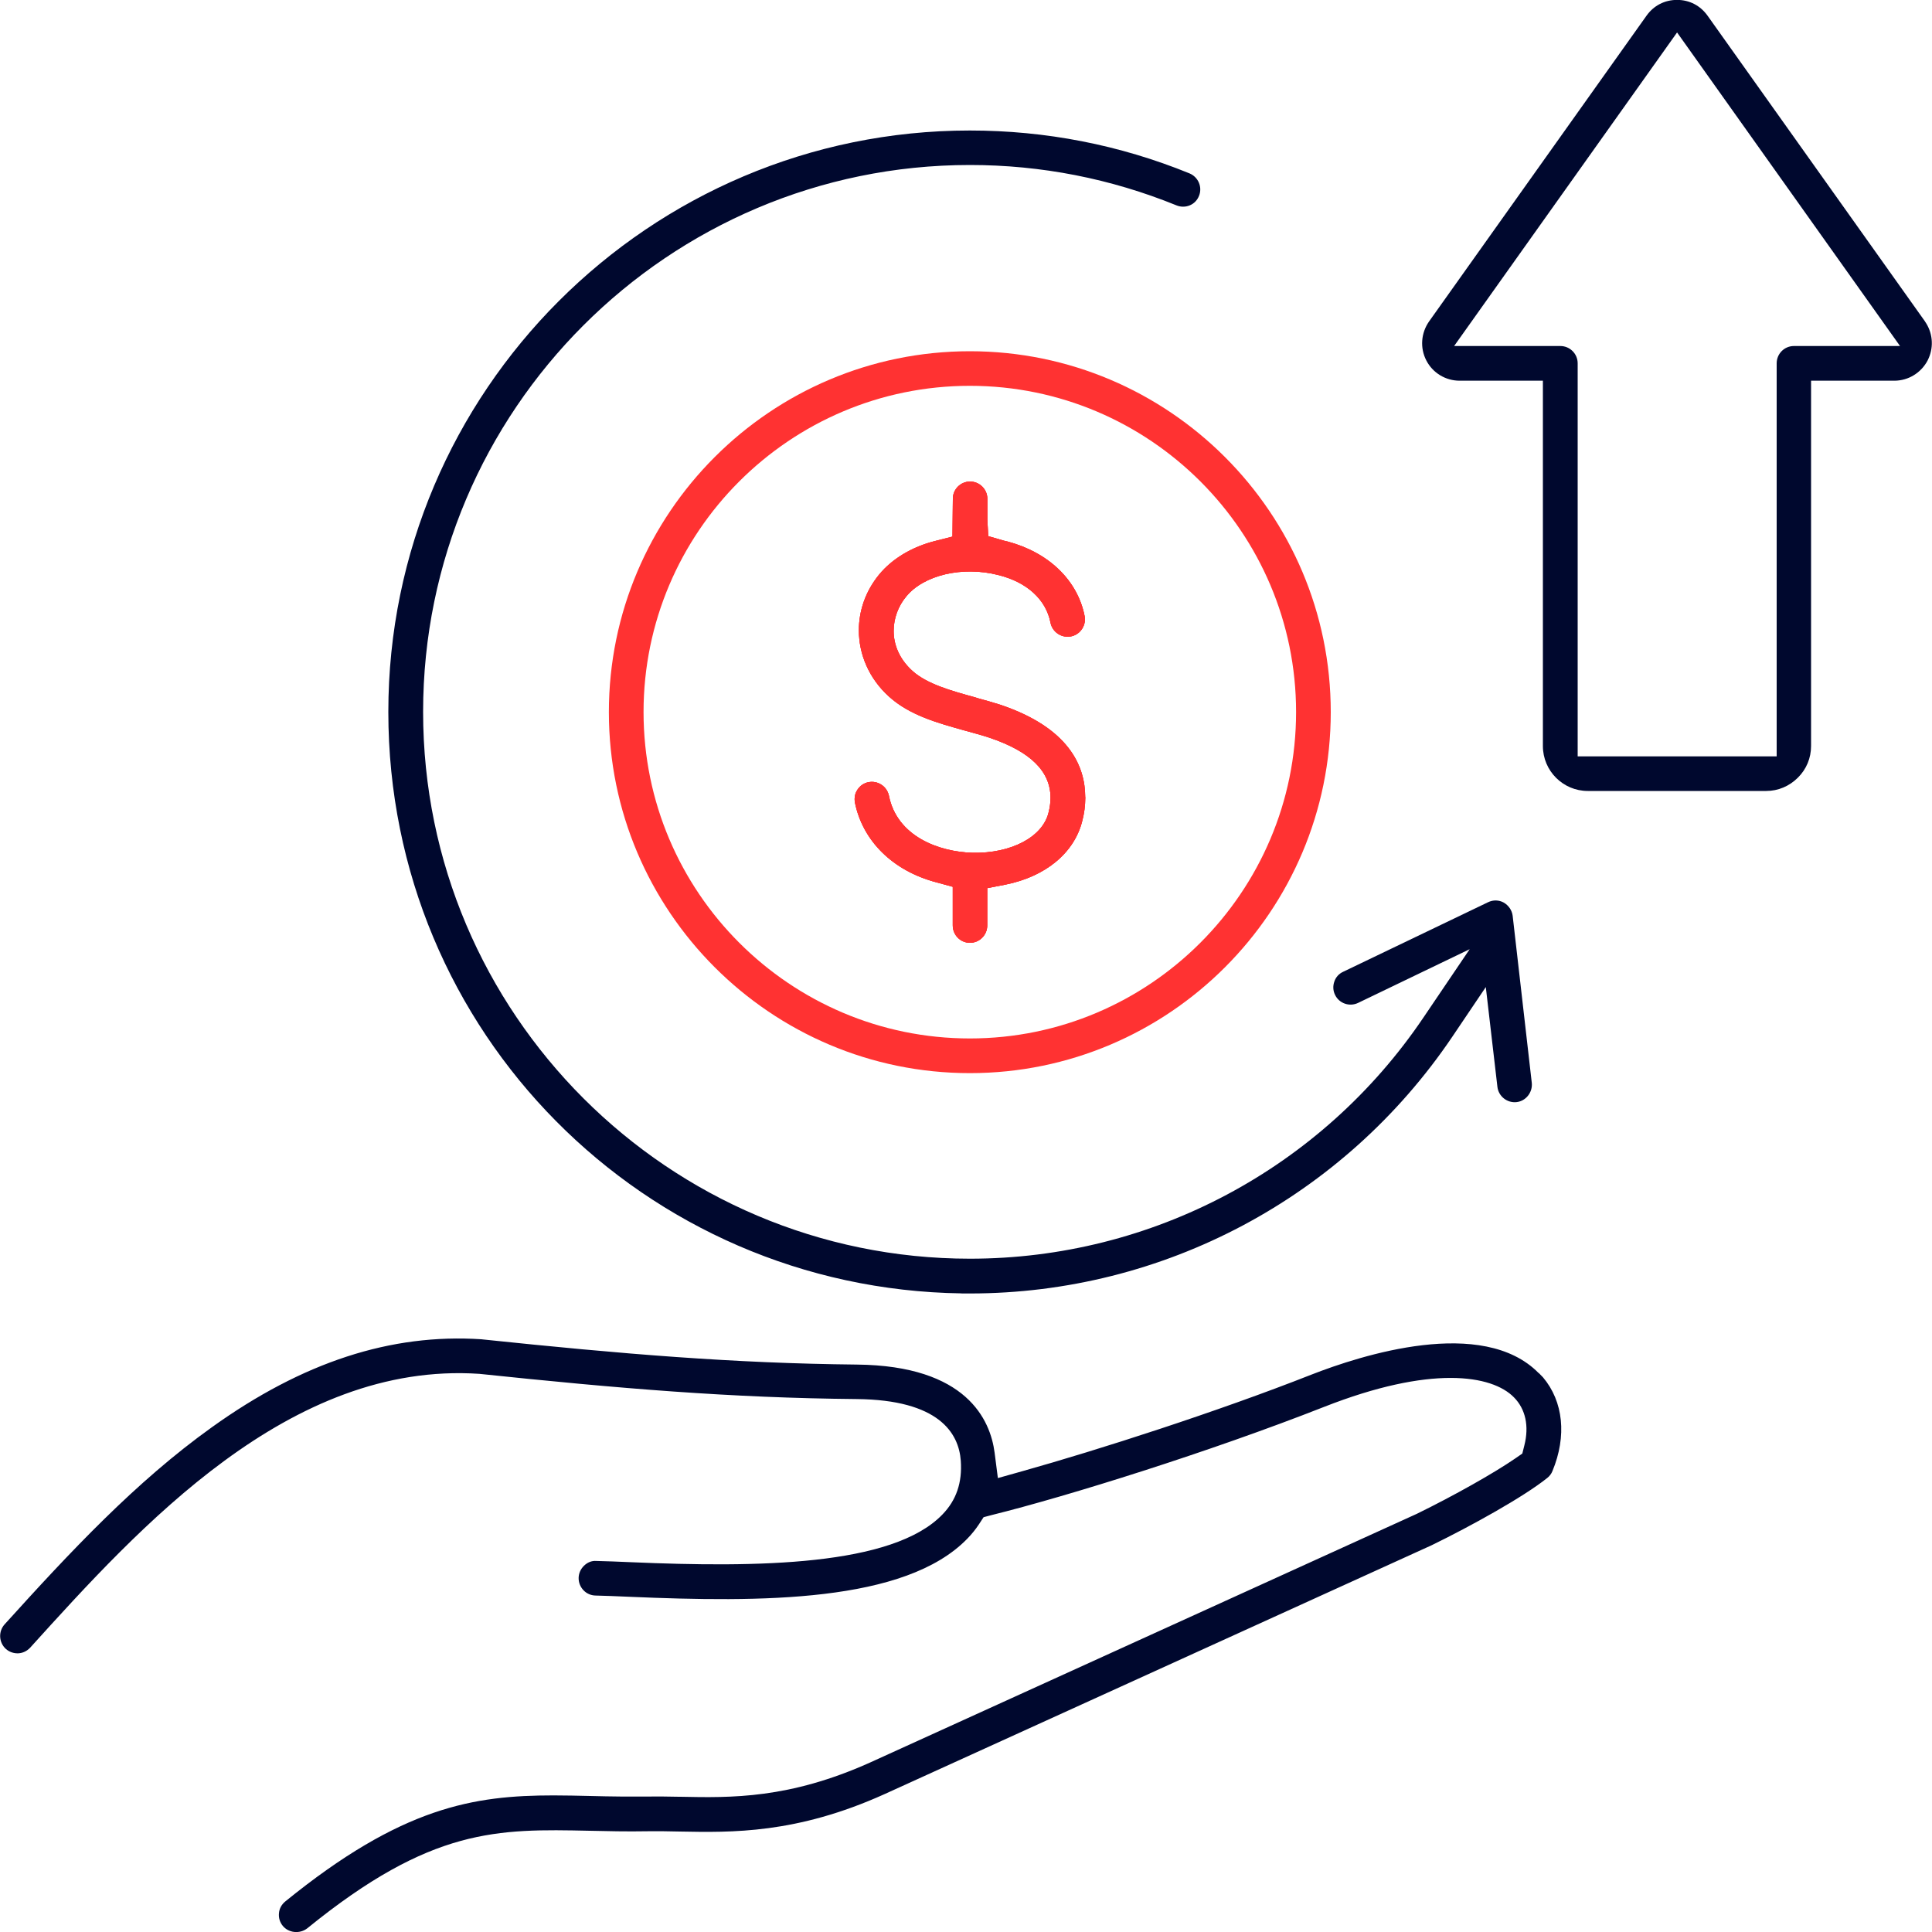 <?xml version="1.0" encoding="UTF-8"?>
<svg id="Layer_1" data-name="Layer 1" xmlns="http://www.w3.org/2000/svg" viewBox="0 0 200 200">
  <defs>
    <style>
      .cls-1 {
        fill: #00082e;
      }

      .cls-2 {
        fill: #ff3232;
      }
    </style>
  </defs>
  <g>
    <path class="cls-1" d="M159.28,142.14c-5.8-5.9-18.38-1.85-23.52.16-9.77,3.85-22.06,7.79-29.9,9.99l-2.56.72-.34-2.64c-.44-3.36-2.87-9-14.26-9.11-12.74-.13-24.25-1.09-38.7-2.6l-.17-.02c-9.35-.61-18.48,2.35-27.9,9.11-7.87,5.63-14.64,12.87-21.46,20.41-.65.73-.6,1.86.13,2.53.35.32.83.48,1.29.46.47-.02.91-.24,1.23-.58,11.34-12.53,26.85-29.67,46.5-28.35,14.5,1.52,26.05,2.49,39.06,2.61,8.52.08,10.57,3.52,10.78,6.38.16,2.27-.46,4.09-1.91,5.58-5.17,5.34-19.17,5.49-32.2,4.93-1.4-.06-2.61-.11-3.62-.13-.49-.04-.93.16-1.27.49-.35.34-.55.78-.56,1.26-.01.48.17.93.5,1.28.33.35.78.54,1.25.55.96.02,2.16.07,3.54.13,13.51.58,28.49.63,34.94-6.01.46-.47.86-.97,1.2-1.48l.49-.75.87-.23c7.82-1.94,22.52-6.53,34.38-11.19,11.01-4.33,17.38-3.34,19.67-.97,1.18,1.2,1.57,2.96,1.06,4.96l-.21.84-.72.5c-2.24,1.54-6.34,3.85-10.2,5.74l-56.61,25.75c-8.38,3.76-14.35,3.65-19.63,3.54h-.13c-1.13-.02-2.18-.04-3.25-.02-1.86.01-3.74,0-5.95-.06-1.29-.03-2.56-.06-3.8-.06-8.24,0-15.7,1.17-27.77,10.98-.38.31-.61.73-.65,1.2-.05.48.08.94.39,1.32.6.74,1.76.87,2.55.25,12.84-10.44,19.7-10.29,29.22-10.09,1.77.04,3.84.09,6.07.05,1.04-.01,2.12,0,3.26.03,5.37.1,12.06.25,21.19-3.87l56.65-25.77c4.06-1.98,9.52-5,11.97-6.97.23-.18.42-.43.53-.71,1.5-3.62,1.13-7.2-.98-9.7l-.43-.44Z"/>
    <path class="cls-1" d="M99.53,133.9h.87c20.03,0,38.69-9.93,49.93-26.56l3.48-5.16,1.2,10.32c.11.99,1.01,1.7,1.99,1.59.96-.11,1.67-1.01,1.57-1.99l-1.98-17.3c-.07-.56-.41-1.07-.93-1.37-.49-.27-1.09-.29-1.62-.03l-15,7.2c-.44.2-.76.56-.91,1.01-.16.45-.14.94.07,1.37.42.89,1.49,1.27,2.39.84l11.55-5.56-4.77,7.05c-10.56,15.65-28.12,24.99-46.96,24.99-31.21,0-56.61-25.39-56.61-56.61s25.39-56.61,56.61-56.61c7.38,0,14.57,1.41,21.38,4.18.44.18.93.18,1.37,0,.44-.18.78-.53.96-.98.37-.91-.07-1.95-.98-2.33-7.23-2.95-14.89-4.44-22.74-4.44-33.19,0-60.2,27-60.2,60.19s26.54,59.72,59.33,60.19Z"/>
    <path class="cls-1" d="M199.28,33.28L176.77,1.63c-.75-1.05-1.87-1.64-3.16-1.64s-2.42.59-3.16,1.63l-22.51,31.65c-.84,1.2-.96,2.74-.29,4.04.66,1.29,1.99,2.1,3.45,2.1h8.62v37.82c0,2.57,2.09,4.65,4.64,4.65h18.48c1.23,0,2.39-.49,3.28-1.38.88-.87,1.36-2.03,1.36-3.27v-37.82h8.62c1.45,0,2.77-.81,3.45-2.1l.11-.24c.54-1.24.4-2.68-.4-3.81ZM185.7,35.82c-.98,0-1.78.8-1.78,1.79v40.69h-20.6v-40.69c0-.99-.81-1.79-1.79-1.79h-11L173.61,3.36l23.08,32.46h-10.99Z"/>
  </g>
  <g>
    <path class="cls-2" d="M112.35,82.52c0,.92-.13,1.77-.32,2.48-.83,3.3-3.8,5.75-7.97,6.58l-1.86.36v3.86c0,.99-.8,1.8-1.79,1.8s-1.78-.81-1.78-1.8v-4l-1.72-.47c-4.47-1.18-7.61-4.27-8.41-8.26-.02-.12-.03-.24-.03-.36,0-.35.1-.68.3-.97.26-.4.66-.68,1.14-.77.96-.19,1.91.44,2.11,1.4.84,4.23,5.2,5.82,8.67,5.91,3.96.08,7.22-1.61,7.85-4.14.14-.54.21-1.06.21-1.55,0-2.76-2.1-4.81-6.37-6.24-.73-.24-1.57-.47-2.45-.71-2.84-.79-5.77-1.59-7.91-3.54-2.06-1.86-3.11-4.36-3.11-6.85,0-2.03.69-4.05,2.09-5.76,1.35-1.65,3.43-2.9,5.86-3.5l1.74-.44.04-3.92c0-.98.8-1.78,1.78-1.78s1.79.8,1.79,1.78v2.12l.09,1.75,1.66.48c.1.03.2.05.31.07,4.28,1.13,7.28,4.01,8.01,7.73.02.12.03.23.03.34,0,.84-.6,1.6-1.45,1.76-.97.19-1.92-.45-2.11-1.41-.46-2.4-2.44-4.22-5.43-4.95-3.7-.94-7.7.01-9.51,2.23-.81.97-1.3,2.24-1.3,3.56,0,1.42.57,2.89,1.93,4.13,1.51,1.37,4.03,2.07,6.47,2.74l.42.13c.73.2,1.48.41,2.2.64h0c7.17,2.4,8.81,6.4,8.81,9.57Z"/>
    <path class="cls-2" d="M100.4,36.36c-20.61,0-37.37,16.76-37.37,37.36s16.76,37.37,37.37,37.37,37.36-16.76,37.36-37.37-16.76-37.36-37.36-37.36ZM100.4,107.5c-18.63,0-33.78-15.16-33.78-33.79s15.15-33.77,33.78-33.77,33.77,15.15,33.77,33.77-15.15,33.79-33.77,33.79Z"/>
    <path class="cls-2" d="M112.35,82.52c0,.92-.13,1.77-.32,2.48-.83,3.3-3.8,5.75-7.97,6.58l-1.86.36v3.86c0,.99-.8,1.8-1.79,1.8s-1.78-.81-1.78-1.8v-4l-1.72-.47c-4.47-1.18-7.61-4.27-8.41-8.26-.02-.12-.03-.24-.03-.36,0-.35.1-.68.3-.97.26-.4.66-.68,1.14-.77.96-.19,1.91.44,2.11,1.4.84,4.23,5.2,5.82,8.67,5.91,3.96.08,7.22-1.61,7.85-4.14.14-.54.21-1.06.21-1.55,0-2.76-2.1-4.81-6.37-6.24-.73-.24-1.57-.47-2.45-.71-2.84-.79-5.77-1.59-7.91-3.54-2.06-1.86-3.11-4.36-3.11-6.85,0-2.03.69-4.05,2.09-5.76,1.35-1.65,3.43-2.9,5.86-3.5l1.74-.44.04-3.92c0-.98.8-1.78,1.78-1.78s1.79.8,1.79,1.78v2.12l.09,1.75,1.66.48c.1.03.2.05.31.07,4.28,1.13,7.28,4.01,8.01,7.73.02.12.03.23.03.34,0,.84-.6,1.6-1.45,1.76-.97.19-1.92-.45-2.11-1.41-.46-2.4-2.44-4.22-5.43-4.95-3.7-.94-7.7.01-9.51,2.23-.81.97-1.3,2.24-1.3,3.56,0,1.42.57,2.89,1.93,4.13,1.51,1.37,4.03,2.07,6.47,2.74l.42.13c.73.2,1.48.41,2.2.64h0c7.17,2.4,8.81,6.4,8.81,9.57Z"/>
  </g>
  <path class="cls-2" d="M112.35,82.52c0,.92-.13,1.77-.32,2.48-.83,3.3-3.8,5.75-7.97,6.58l-1.86.36v3.86c0,.99-.8,1.8-1.79,1.8s-1.78-.81-1.78-1.8v-4l-1.72-.47c-4.47-1.18-7.61-4.27-8.41-8.26-.02-.12-.03-.24-.03-.36,0-.35.1-.68.3-.97.26-.4.66-.68,1.14-.77.96-.19,1.91.44,2.11,1.4.84,4.23,5.2,5.82,8.67,5.91,3.96.08,7.22-1.61,7.85-4.14.14-.54.21-1.06.21-1.55,0-2.76-2.1-4.81-6.37-6.24-.73-.24-1.57-.47-2.45-.71-2.84-.79-5.77-1.59-7.91-3.54-2.06-1.86-3.11-4.36-3.11-6.85,0-2.03.69-4.05,2.09-5.76,1.35-1.65,3.43-2.9,5.86-3.5l1.74-.44.04-3.92c0-.98.8-1.78,1.78-1.78s1.79.8,1.79,1.78v2.12l.09,1.75,1.66.48c.1.03.2.05.31.07,4.28,1.13,7.28,4.01,8.01,7.73.02.12.03.23.03.34,0,.84-.6,1.6-1.45,1.76-.97.19-1.92-.45-2.11-1.41-.46-2.4-2.44-4.22-5.43-4.95-3.7-.94-7.7.01-9.51,2.23-.81.97-1.3,2.24-1.3,3.56,0,1.42.57,2.89,1.93,4.13,1.51,1.37,4.03,2.07,6.47,2.74l.42.13c.73.2,1.48.41,2.2.64h0c7.17,2.4,8.81,6.4,8.81,9.57Z"/>
</svg>